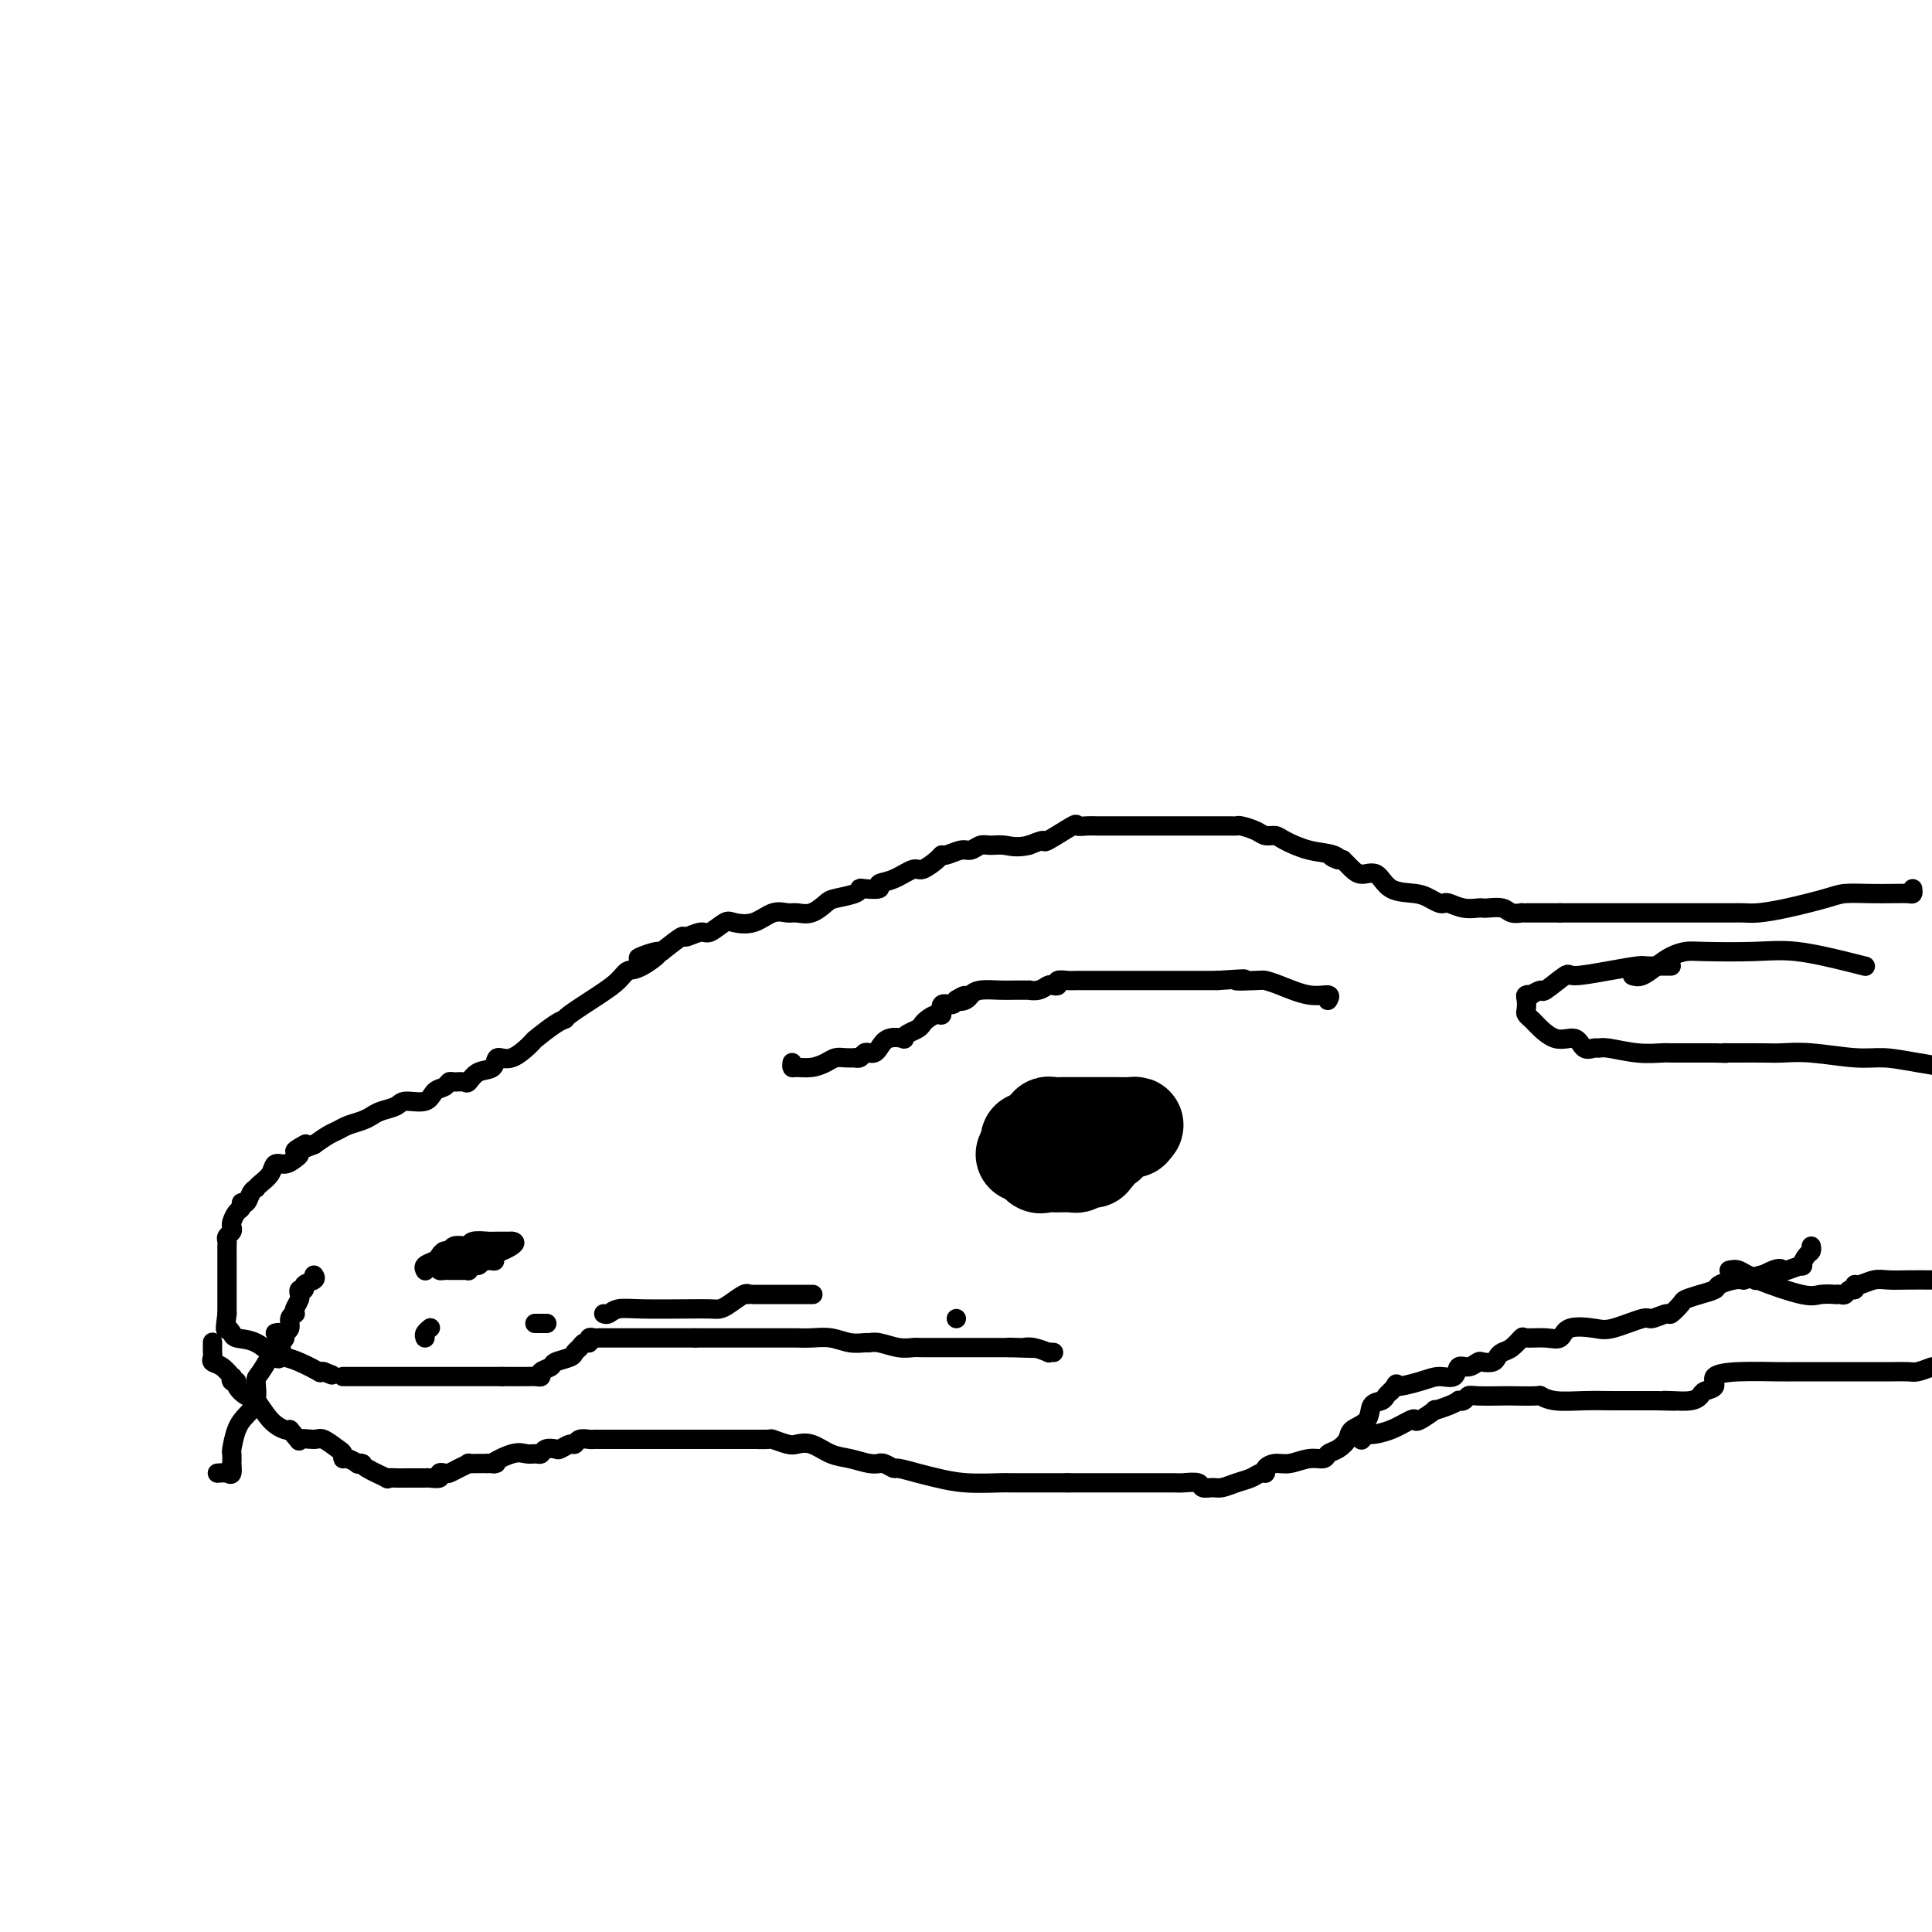 <svg viewBox='0 0 400 400' version='1.1' xmlns='http://www.w3.org/2000/svg' xmlns:xlink='http://www.w3.org/1999/xlink'><g fill='none' stroke='#000000' stroke-width='4' stroke-linecap='round' stroke-linejoin='round'><path d='M396,184c0.053,0.422 0.107,0.845 0,1c-0.107,0.155 -0.373,0.044 -1,0c-0.627,-0.044 -1.615,-0.019 -3,0c-1.385,0.019 -3.168,0.033 -5,0c-1.832,-0.033 -3.712,-0.114 -5,0c-1.288,0.114 -1.984,0.423 -4,1c-2.016,0.577 -5.353,1.423 -8,2c-2.647,0.577 -4.606,0.887 -6,1c-1.394,0.113 -2.224,0.030 -3,0c-0.776,-0.030 -1.497,-0.008 -2,0c-0.503,0.008 -0.789,0.002 -1,0c-0.211,-0.002 -0.347,-0.001 -1,0c-0.653,0.001 -1.822,0.000 -2,0c-0.178,-0.000 0.634,-0.000 0,0c-0.634,0.000 -2.715,0.000 -4,0c-1.285,-0.000 -1.774,-0.000 -3,0c-1.226,0.000 -3.187,0.000 -5,0c-1.813,-0.000 -3.476,-0.000 -5,0c-1.524,0.000 -2.909,0.000 -4,0c-1.091,-0.000 -1.888,-0.000 -3,0c-1.112,0.000 -2.539,0.000 -3,0c-0.461,-0.000 0.045,-0.000 0,0c-0.045,0.000 -0.641,0.000 -1,0c-0.359,-0.000 -0.481,-0.000 -1,0c-0.519,0.000 -1.434,0.000 -2,0c-0.566,-0.000 -0.783,-0.000 -1,0'/><path d='M323,189c-6.477,-0.000 -2.169,-0.000 -1,0c1.169,0.000 -0.801,0.000 -2,0c-1.199,-0.000 -1.626,-0.000 -2,0c-0.374,0.000 -0.695,0.001 -1,0c-0.305,-0.001 -0.594,-0.004 -1,0c-0.406,0.004 -0.928,0.015 -1,0c-0.072,-0.015 0.307,-0.057 0,0c-0.307,0.057 -1.299,0.211 -2,0c-0.701,-0.211 -1.110,-0.788 -2,-1c-0.890,-0.212 -2.259,-0.061 -3,0c-0.741,0.061 -0.853,0.030 -1,0c-0.147,-0.030 -0.329,-0.060 -1,0c-0.671,0.060 -1.832,0.209 -3,0c-1.168,-0.209 -2.344,-0.778 -3,-1c-0.656,-0.222 -0.791,-0.099 -1,0c-0.209,0.099 -0.492,0.173 -1,0c-0.508,-0.173 -1.242,-0.592 -2,-1c-0.758,-0.408 -1.541,-0.806 -3,-1c-1.459,-0.194 -3.595,-0.184 -5,-1c-1.405,-0.816 -2.078,-2.456 -3,-3c-0.922,-0.544 -2.092,0.009 -3,0c-0.908,-0.009 -1.552,-0.579 -2,-1c-0.448,-0.421 -0.699,-0.692 -1,-1c-0.301,-0.308 -0.650,-0.654 -1,-1'/><path d='M278,178c-4.095,-1.495 -1.831,-0.233 -1,0c0.831,0.233 0.231,-0.564 -1,-1c-1.231,-0.436 -3.091,-0.512 -5,-1c-1.909,-0.488 -3.867,-1.388 -5,-2c-1.133,-0.612 -1.441,-0.934 -2,-1c-0.559,-0.066 -1.368,0.126 -2,0c-0.632,-0.126 -1.085,-0.570 -2,-1c-0.915,-0.430 -2.291,-0.847 -3,-1c-0.709,-0.153 -0.752,-0.041 -1,0c-0.248,0.041 -0.699,0.011 -1,0c-0.301,-0.011 -0.450,-0.003 -1,0c-0.550,0.003 -1.502,0.001 -3,0c-1.498,-0.001 -3.543,-0.000 -5,0c-1.457,0.000 -2.326,0.000 -3,0c-0.674,-0.000 -1.154,-0.000 -2,0c-0.846,0.000 -2.059,0.000 -3,0c-0.941,-0.000 -1.611,-0.000 -2,0c-0.389,0.000 -0.496,0.000 -1,0c-0.504,-0.000 -1.405,-0.000 -2,0c-0.595,0.000 -0.885,0.001 -1,0c-0.115,-0.001 -0.054,-0.003 -1,0c-0.946,0.003 -2.899,0.012 -4,0c-1.101,-0.012 -1.351,-0.046 -2,0c-0.649,0.046 -1.699,0.173 -2,0c-0.301,-0.173 0.146,-0.644 -1,0c-1.146,0.644 -3.885,2.404 -5,3c-1.115,0.596 -0.604,0.027 -1,0c-0.396,-0.027 -1.698,0.486 -3,1'/><path d='M213,175c-2.523,0.614 -3.829,0.149 -5,0c-1.171,-0.149 -2.205,0.016 -3,0c-0.795,-0.016 -1.351,-0.215 -2,0c-0.649,0.215 -1.390,0.844 -2,1c-0.610,0.156 -1.088,-0.160 -2,0c-0.912,0.160 -2.259,0.798 -3,1c-0.741,0.202 -0.876,-0.030 -1,0c-0.124,0.030 -0.238,0.322 -1,1c-0.762,0.678 -2.173,1.740 -3,2c-0.827,0.260 -1.069,-0.284 -2,0c-0.931,0.284 -2.551,1.396 -4,2c-1.449,0.604 -2.728,0.701 -3,1c-0.272,0.299 0.463,0.801 0,1c-0.463,0.199 -2.126,0.093 -3,0c-0.874,-0.093 -0.961,-0.175 -1,0c-0.039,0.175 -0.031,0.607 -1,1c-0.969,0.393 -2.916,0.747 -4,1c-1.084,0.253 -1.304,0.406 -2,1c-0.696,0.594 -1.869,1.631 -3,2c-1.131,0.369 -2.222,0.071 -3,0c-0.778,-0.071 -1.243,0.084 -2,0c-0.757,-0.084 -1.807,-0.407 -3,0c-1.193,0.407 -2.531,1.544 -4,2c-1.469,0.456 -3.070,0.232 -4,0c-0.930,-0.232 -1.188,-0.471 -2,0c-0.812,0.471 -2.176,1.651 -3,2c-0.824,0.349 -1.107,-0.133 -2,0c-0.893,0.133 -2.394,0.882 -3,1c-0.606,0.118 -0.316,-0.395 -1,0c-0.684,0.395 -2.342,1.697 -4,3'/><path d='M137,197c-9.215,2.922 -2.751,0.226 -1,0c1.751,-0.226 -1.209,2.016 -3,3c-1.791,0.984 -2.412,0.708 -3,1c-0.588,0.292 -1.142,1.151 -2,2c-0.858,0.849 -2.021,1.689 -4,3c-1.979,1.311 -4.776,3.094 -6,4c-1.224,0.906 -0.876,0.934 -1,1c-0.124,0.066 -0.720,0.170 -2,1c-1.280,0.830 -3.244,2.387 -4,3c-0.756,0.613 -0.303,0.281 -1,1c-0.697,0.719 -2.544,2.487 -4,3c-1.456,0.513 -2.522,-0.231 -3,0c-0.478,0.231 -0.369,1.435 -1,2c-0.631,0.565 -2.000,0.490 -3,1c-1.000,0.510 -1.629,1.604 -2,2c-0.371,0.396 -0.484,0.094 -1,0c-0.516,-0.094 -1.434,0.021 -2,0c-0.566,-0.021 -0.778,-0.178 -1,0c-0.222,0.178 -0.453,0.692 -1,1c-0.547,0.308 -1.410,0.411 -2,1c-0.590,0.589 -0.907,1.663 -2,2c-1.093,0.337 -2.963,-0.064 -4,0c-1.037,0.064 -1.240,0.595 -2,1c-0.760,0.405 -2.076,0.686 -3,1c-0.924,0.314 -1.454,0.661 -2,1c-0.546,0.339 -1.108,0.671 -2,1c-0.892,0.329 -2.115,0.655 -3,1c-0.885,0.345 -1.430,0.708 -2,1c-0.570,0.292 -1.163,0.512 -2,1c-0.837,0.488 -1.919,1.244 -3,2'/><path d='M65,237c-6.732,2.737 -3.063,0.580 -2,0c1.063,-0.580 -0.478,0.417 -1,1c-0.522,0.583 -0.023,0.750 0,1c0.023,0.250 -0.431,0.581 -1,1c-0.569,0.419 -1.253,0.925 -2,1c-0.747,0.075 -1.558,-0.282 -2,0c-0.442,0.282 -0.514,1.202 -1,2c-0.486,0.798 -1.387,1.476 -2,2c-0.613,0.524 -0.939,0.896 -1,1c-0.061,0.104 0.142,-0.060 0,0c-0.142,0.060 -0.629,0.344 -1,1c-0.371,0.656 -0.625,1.685 -1,2c-0.375,0.315 -0.871,-0.084 -1,0c-0.129,0.084 0.110,0.653 0,1c-0.110,0.347 -0.569,0.474 -1,1c-0.431,0.526 -0.833,1.450 -1,2c-0.167,0.550 -0.097,0.725 0,1c0.097,0.275 0.222,0.651 0,1c-0.222,0.349 -0.792,0.670 -1,1c-0.208,0.330 -0.056,0.667 0,1c0.056,0.333 0.015,0.661 0,1c-0.015,0.339 -0.004,0.688 0,1c0.004,0.312 0.001,0.589 0,1c-0.001,0.411 -0.000,0.958 0,1c0.000,0.042 0.000,-0.421 0,0c-0.000,0.421 -0.000,1.726 0,2c0.000,0.274 0.000,-0.482 0,0c-0.000,0.482 -0.000,2.201 0,3c0.000,0.799 0.000,0.677 0,1c-0.000,0.323 -0.000,1.092 0,2c0.000,0.908 0.000,1.954 0,3'/><path d='M47,272c-0.525,4.178 -0.336,3.123 0,3c0.336,-0.123 0.819,0.686 1,1c0.181,0.314 0.059,0.134 0,0c-0.059,-0.134 -0.055,-0.222 0,0c0.055,0.222 0.160,0.752 1,1c0.840,0.248 2.414,0.212 4,1c1.586,0.788 3.183,2.401 4,3c0.817,0.599 0.856,0.185 1,0c0.144,-0.185 0.395,-0.141 1,0c0.605,0.141 1.564,0.378 3,1c1.436,0.622 3.348,1.629 4,2c0.652,0.371 0.043,0.106 0,0c-0.043,-0.106 0.478,-0.053 1,0'/><path d='M67,284c3.000,1.167 1.500,0.583 0,0'/><path d='M65,264c0.235,0.342 0.469,0.684 0,1c-0.469,0.316 -1.643,0.606 -2,1c-0.357,0.394 0.101,0.892 0,1c-0.101,0.108 -0.763,-0.175 -1,0c-0.237,0.175 -0.050,0.807 0,1c0.050,0.193 -0.038,-0.054 0,0c0.038,0.054 0.202,0.409 0,1c-0.202,0.591 -0.771,1.419 -1,2c-0.229,0.581 -0.118,0.915 0,1c0.118,0.085 0.243,-0.079 0,0c-0.243,0.079 -0.852,0.402 -1,1c-0.148,0.598 0.167,1.469 0,2c-0.167,0.531 -0.814,0.720 -1,1c-0.186,0.280 0.090,0.651 0,1c-0.090,0.349 -0.545,0.674 -1,1'/><path d='M58,278c-1.099,2.348 -0.347,1.218 0,1c0.347,-0.218 0.289,0.478 0,1c-0.289,0.522 -0.809,0.871 -1,1c-0.191,0.129 -0.055,0.037 0,0c0.055,-0.037 0.027,-0.018 0,0'/><path d='M44,278c-0.001,-0.089 -0.002,-0.178 0,0c0.002,0.178 0.006,0.624 0,1c-0.006,0.376 -0.022,0.683 0,1c0.022,0.317 0.083,0.644 0,1c-0.083,0.356 -0.311,0.740 0,1c0.311,0.260 1.159,0.395 2,1c0.841,0.605 1.674,1.681 2,2c0.326,0.319 0.146,-0.117 0,0c-0.146,0.117 -0.258,0.788 0,1c0.258,0.212 0.887,-0.035 1,0c0.113,0.035 -0.289,0.353 0,1c0.289,0.647 1.268,1.624 2,2c0.732,0.376 1.217,0.152 2,1c0.783,0.848 1.865,2.767 3,4c1.135,1.233 2.324,1.781 3,2c0.676,0.219 0.838,0.110 1,0'/><path d='M60,296c2.767,3.230 1.684,2.304 2,2c0.316,-0.304 2.032,0.014 3,0c0.968,-0.014 1.189,-0.358 2,0c0.811,0.358 2.211,1.420 3,2c0.789,0.580 0.967,0.677 1,1c0.033,0.323 -0.078,0.871 0,1c0.078,0.129 0.346,-0.160 1,0c0.654,0.160 1.693,0.768 2,1c0.307,0.232 -0.119,0.086 0,0c0.119,-0.086 0.784,-0.114 1,0c0.216,0.114 -0.017,0.370 1,1c1.017,0.630 3.284,1.633 4,2c0.716,0.367 -0.121,0.098 0,0c0.121,-0.098 1.199,-0.026 2,0c0.801,0.026 1.327,0.007 2,0c0.673,-0.007 1.495,-0.001 2,0c0.505,0.001 0.695,-0.004 1,0c0.305,0.004 0.726,0.015 1,0c0.274,-0.015 0.401,-0.056 1,0c0.599,0.056 1.668,0.208 2,0c0.332,-0.208 -0.075,-0.778 0,-1c0.075,-0.222 0.631,-0.098 1,0c0.369,0.098 0.550,0.170 1,0c0.450,-0.170 1.170,-0.581 2,-1c0.830,-0.419 1.769,-0.844 2,-1c0.231,-0.156 -0.245,-0.042 0,0c0.245,0.042 1.213,0.012 2,0c0.787,-0.012 1.394,-0.006 2,0'/><path d='M101,303c3.274,-0.342 0.957,0.302 1,0c0.043,-0.302 2.444,-1.549 4,-2c1.556,-0.451 2.266,-0.107 3,0c0.734,0.107 1.491,-0.023 2,0c0.509,0.023 0.770,0.198 1,0c0.230,-0.198 0.429,-0.770 1,-1c0.571,-0.230 1.514,-0.118 2,0c0.486,0.118 0.515,0.242 1,0c0.485,-0.242 1.425,-0.849 2,-1c0.575,-0.151 0.785,0.156 1,0c0.215,-0.156 0.437,-0.774 1,-1c0.563,-0.226 1.468,-0.061 2,0c0.532,0.061 0.692,0.016 1,0c0.308,-0.016 0.765,-0.004 1,0c0.235,0.004 0.248,0.001 1,0c0.752,-0.001 2.242,-0.000 3,0c0.758,0.000 0.783,0.000 1,0c0.217,-0.000 0.625,-0.000 1,0c0.375,0.000 0.717,0.000 1,0c0.283,-0.000 0.509,-0.000 1,0c0.491,0.000 1.249,0.000 2,0c0.751,-0.000 1.494,-0.000 3,0c1.506,0.000 3.774,0.000 5,0c1.226,-0.000 1.411,-0.000 2,0c0.589,0.000 1.584,0.000 2,0c0.416,-0.000 0.255,-0.000 1,0c0.745,0.000 2.396,0.000 3,0c0.604,-0.000 0.163,-0.000 1,0c0.837,0.000 2.954,0.000 4,0c1.046,-0.000 1.023,-0.000 1,0'/><path d='M156,298c5.370,-0.004 1.794,-0.015 1,0c-0.794,0.015 1.193,0.055 2,0c0.807,-0.055 0.435,-0.204 1,0c0.565,0.204 2.068,0.761 3,1c0.932,0.239 1.292,0.159 2,0c0.708,-0.159 1.763,-0.396 3,0c1.237,0.396 2.657,1.427 4,2c1.343,0.573 2.610,0.688 4,1c1.390,0.312 2.902,0.820 4,1c1.098,0.180 1.783,0.033 2,0c0.217,-0.033 -0.035,0.047 0,0c0.035,-0.047 0.356,-0.220 1,0c0.644,0.220 1.610,0.833 2,1c0.390,0.167 0.202,-0.113 1,0c0.798,0.113 2.581,0.619 4,1c1.419,0.381 2.473,0.638 4,1c1.527,0.362 3.526,0.829 6,1c2.474,0.171 5.421,0.046 7,0c1.579,-0.046 1.788,-0.012 2,0c0.212,0.012 0.428,0.003 1,0c0.572,-0.003 1.501,-0.001 2,0c0.499,0.001 0.567,0.000 1,0c0.433,-0.000 1.229,-0.000 2,0c0.771,0.000 1.516,0.000 2,0c0.484,-0.000 0.707,-0.000 1,0c0.293,0.000 0.656,0.000 1,0c0.344,-0.000 0.670,-0.000 1,0c0.330,0.000 0.665,0.000 1,0'/><path d='M221,307c4.131,0.000 3.959,0.000 5,0c1.041,-0.000 3.294,-0.000 5,0c1.706,0.000 2.864,0.000 4,0c1.136,-0.000 2.248,-0.001 3,0c0.752,0.001 1.142,0.004 2,0c0.858,-0.004 2.183,-0.015 3,0c0.817,0.015 1.124,0.058 2,0c0.876,-0.058 2.320,-0.215 3,0c0.680,0.215 0.594,0.801 1,1c0.406,0.199 1.302,0.011 2,0c0.698,-0.011 1.196,0.155 2,0c0.804,-0.155 1.913,-0.633 3,-1c1.087,-0.367 2.153,-0.624 3,-1c0.847,-0.376 1.475,-0.870 2,-1c0.525,-0.130 0.948,0.105 1,0c0.052,-0.105 -0.266,-0.549 0,-1c0.266,-0.451 1.117,-0.909 2,-1c0.883,-0.091 1.797,0.184 3,0c1.203,-0.184 2.694,-0.826 4,-1c1.306,-0.174 2.428,0.119 3,0c0.572,-0.119 0.595,-0.649 1,-1c0.405,-0.351 1.193,-0.521 2,-1c0.807,-0.479 1.635,-1.266 2,-2c0.365,-0.734 0.269,-1.415 1,-2c0.731,-0.585 2.290,-1.074 3,-2c0.710,-0.926 0.572,-2.289 1,-3c0.428,-0.711 1.423,-0.768 2,-1c0.577,-0.232 0.736,-0.638 1,-1c0.264,-0.362 0.632,-0.681 1,-1'/><path d='M288,288c2.142,-2.350 0.495,-1.226 1,-1c0.505,0.226 3.160,-0.446 5,-1c1.840,-0.554 2.864,-0.989 4,-1c1.136,-0.011 2.383,0.403 3,0c0.617,-0.403 0.603,-1.624 1,-2c0.397,-0.376 1.206,0.093 2,0c0.794,-0.093 1.574,-0.746 2,-1c0.426,-0.254 0.498,-0.108 1,0c0.502,0.108 1.434,0.179 2,0c0.566,-0.179 0.765,-0.608 1,-1c0.235,-0.392 0.506,-0.747 1,-1c0.494,-0.253 1.211,-0.406 2,-1c0.789,-0.594 1.651,-1.631 2,-2c0.349,-0.369 0.187,-0.071 1,0c0.813,0.071 2.602,-0.084 4,0c1.398,0.084 2.406,0.407 3,0c0.594,-0.407 0.773,-1.544 2,-2c1.227,-0.456 3.502,-0.232 5,0c1.498,0.232 2.217,0.470 4,0c1.783,-0.470 4.628,-1.649 6,-2c1.372,-0.351 1.269,0.127 2,0c0.731,-0.127 2.295,-0.860 3,-1c0.705,-0.140 0.550,0.313 1,0c0.450,-0.313 1.505,-1.393 2,-2c0.495,-0.607 0.429,-0.741 1,-1c0.571,-0.259 1.777,-0.644 3,-1c1.223,-0.356 2.462,-0.683 3,-1c0.538,-0.317 0.376,-0.624 1,-1c0.624,-0.376 2.036,-0.822 3,-1c0.964,-0.178 1.482,-0.089 2,0'/><path d='M361,265c11.822,-3.438 4.878,-0.533 3,0c-1.878,0.533 1.310,-1.305 3,-2c1.690,-0.695 1.881,-0.245 2,0c0.119,0.245 0.165,0.287 1,0c0.835,-0.287 2.458,-0.904 3,-1c0.542,-0.096 0.001,0.328 0,0c-0.001,-0.328 0.536,-1.407 1,-2c0.464,-0.593 0.856,-0.698 1,-1c0.144,-0.302 0.041,-0.801 0,-1c-0.041,-0.199 -0.021,-0.100 0,0'/><path d='M164,220c-0.043,0.429 -0.086,0.857 0,1c0.086,0.143 0.302,-0.000 1,0c0.698,0.000 1.880,0.144 3,0c1.120,-0.144 2.180,-0.575 3,-1c0.820,-0.425 1.400,-0.845 2,-1c0.600,-0.155 1.222,-0.045 2,0c0.778,0.045 1.714,0.026 2,0c0.286,-0.026 -0.078,-0.059 0,0c0.078,0.059 0.598,0.210 1,0c0.402,-0.210 0.687,-0.782 1,-1c0.313,-0.218 0.656,-0.083 1,0c0.344,0.083 0.690,0.114 1,0c0.310,-0.114 0.582,-0.373 1,-1c0.418,-0.627 0.980,-1.621 2,-2c1.020,-0.379 2.497,-0.143 3,0c0.503,0.143 0.032,0.193 0,0c-0.032,-0.193 0.376,-0.631 1,-1c0.624,-0.369 1.464,-0.671 2,-1c0.536,-0.329 0.769,-0.684 1,-1c0.231,-0.316 0.461,-0.592 1,-1c0.539,-0.408 1.388,-0.949 2,-1c0.612,-0.051 0.989,0.388 1,0c0.011,-0.388 -0.343,-1.605 0,-2c0.343,-0.395 1.384,0.030 2,0c0.616,-0.030 0.808,-0.515 1,-1'/><path d='M198,207c2.807,-1.714 1.325,-0.498 1,0c-0.325,0.498 0.506,0.277 1,0c0.494,-0.277 0.652,-0.610 1,-1c0.348,-0.390 0.887,-0.837 2,-1c1.113,-0.163 2.801,-0.043 4,0c1.199,0.043 1.908,0.008 3,0c1.092,-0.008 2.568,0.012 3,0c0.432,-0.012 -0.181,-0.055 0,0c0.181,0.055 1.157,0.207 2,0c0.843,-0.207 1.553,-0.773 2,-1c0.447,-0.227 0.632,-0.113 1,0c0.368,0.113 0.920,0.227 1,0c0.080,-0.227 -0.314,-0.793 0,-1c0.314,-0.207 1.334,-0.056 2,0c0.666,0.056 0.979,0.015 2,0c1.021,-0.015 2.750,-0.004 4,0c1.250,0.004 2.023,0.001 3,0c0.977,-0.001 2.160,-0.000 3,0c0.840,0.000 1.338,0.000 2,0c0.662,-0.000 1.487,-0.000 2,0c0.513,0.000 0.715,0.000 1,0c0.285,-0.000 0.653,-0.000 2,0c1.347,0.000 3.674,0.000 5,0c1.326,-0.000 1.651,-0.000 2,0c0.349,0.000 0.722,0.000 1,0c0.278,-0.000 0.459,-0.000 1,0c0.541,0.000 1.440,0.000 2,0c0.560,-0.000 0.780,-0.000 1,0'/><path d='M252,203c9.042,-0.621 4.648,-0.173 4,0c-0.648,0.173 2.451,0.070 4,0c1.549,-0.070 1.550,-0.106 2,0c0.450,0.106 1.350,0.354 3,1c1.650,0.646 4.051,1.689 6,2c1.949,0.311 3.448,-0.108 4,0c0.552,0.108 0.158,0.745 0,1c-0.158,0.255 -0.079,0.127 0,0'/><path d='M282,298c-0.107,0.117 -0.215,0.234 0,0c0.215,-0.234 0.751,-0.820 1,-1c0.249,-0.180 0.211,0.045 1,0c0.789,-0.045 2.405,-0.360 4,-1c1.595,-0.640 3.167,-1.607 4,-2c0.833,-0.393 0.926,-0.213 1,0c0.074,0.213 0.129,0.460 1,0c0.871,-0.460 2.558,-1.626 3,-2c0.442,-0.374 -0.362,0.044 0,0c0.362,-0.044 1.890,-0.552 3,-1c1.110,-0.448 1.803,-0.838 2,-1c0.197,-0.162 -0.101,-0.096 0,0c0.101,0.096 0.600,0.222 1,0c0.400,-0.222 0.700,-0.791 1,-1c0.300,-0.209 0.600,-0.057 2,0c1.400,0.057 3.898,0.019 5,0c1.102,-0.019 0.807,-0.019 2,0c1.193,0.019 3.875,0.058 5,0c1.125,-0.058 0.692,-0.212 1,0c0.308,0.212 1.357,0.789 3,1c1.643,0.211 3.879,0.057 6,0c2.121,-0.057 4.125,-0.015 6,0c1.875,0.015 3.620,0.004 5,0c1.380,-0.004 2.394,-0.001 3,0c0.606,0.001 0.803,0.001 1,0'/><path d='M343,290c6.173,0.158 3.106,0.053 2,0c-1.106,-0.053 -0.249,-0.055 1,0c1.249,0.055 2.892,0.166 4,0c1.108,-0.166 1.682,-0.608 2,-1c0.318,-0.392 0.382,-0.732 1,-1c0.618,-0.268 1.791,-0.464 2,-1c0.209,-0.536 -0.545,-1.412 0,-2c0.545,-0.588 2.390,-0.890 5,-1c2.610,-0.110 5.987,-0.030 8,0c2.013,0.030 2.664,0.008 4,0c1.336,-0.008 3.359,-0.002 5,0c1.641,0.002 2.900,0.001 4,0c1.100,-0.001 2.042,-0.000 3,0c0.958,0.000 1.933,0.001 3,0c1.067,-0.001 2.228,-0.003 3,0c0.772,0.003 1.155,0.011 2,0c0.845,-0.011 2.150,-0.041 3,0c0.850,0.041 1.243,0.155 2,0c0.757,-0.155 1.879,-0.577 3,-1'/><path d='M358,263c0.640,-0.135 1.279,-0.271 2,0c0.721,0.271 1.523,0.948 4,2c2.477,1.052 6.628,2.478 9,3c2.372,0.522 2.964,0.141 4,0c1.036,-0.141 2.515,-0.042 3,0c0.485,0.042 -0.024,0.026 0,0c0.024,-0.026 0.580,-0.064 1,0c0.420,0.064 0.702,0.228 1,0c0.298,-0.228 0.611,-0.850 1,-1c0.389,-0.150 0.855,0.170 1,0c0.145,-0.170 -0.031,-0.830 0,-1c0.031,-0.170 0.268,0.151 1,0c0.732,-0.151 1.959,-0.772 3,-1c1.041,-0.228 1.896,-0.061 3,0c1.104,0.061 2.458,0.018 4,0c1.542,-0.018 3.271,-0.009 5,0'/></g>
<g fill='none' stroke='#000000' stroke-width='20' stroke-linecap='round' stroke-linejoin='round'><path d='M213,236c0.342,-0.022 0.684,-0.043 1,0c0.316,0.043 0.606,0.151 1,0c0.394,-0.151 0.892,-0.562 1,-1c0.108,-0.438 -0.175,-0.902 0,-1c0.175,-0.098 0.806,0.170 1,0c0.194,-0.170 -0.050,-0.778 0,-1c0.050,-0.222 0.395,-0.060 1,0c0.605,0.060 1.472,0.016 2,0c0.528,-0.016 0.719,-0.004 1,0c0.281,0.004 0.653,0.001 1,0c0.347,-0.001 0.668,-0.000 1,0c0.332,0.000 0.676,0.000 1,0c0.324,-0.000 0.629,0.000 1,0c0.371,-0.000 0.809,-0.001 1,0c0.191,0.001 0.137,0.003 1,0c0.863,-0.003 2.644,-0.011 4,0c1.356,0.011 2.288,0.041 3,0c0.712,-0.041 1.203,-0.155 1,0c-0.203,0.155 -1.102,0.577 -2,1'/><path d='M233,234c2.932,-0.297 0.262,-0.038 -1,0c-1.262,0.038 -1.117,-0.145 -1,0c0.117,0.145 0.204,0.617 0,1c-0.204,0.383 -0.699,0.676 -1,1c-0.301,0.324 -0.406,0.679 -1,1c-0.594,0.321 -1.675,0.608 -2,1c-0.325,0.392 0.106,0.890 0,1c-0.106,0.110 -0.749,-0.168 -1,0c-0.251,0.168 -0.109,0.781 0,1c0.109,0.219 0.185,0.045 0,0c-0.185,-0.045 -0.630,0.041 -1,0c-0.370,-0.041 -0.666,-0.207 -1,0c-0.334,0.207 -0.706,0.787 -1,1c-0.294,0.213 -0.509,0.057 -1,0c-0.491,-0.057 -1.259,-0.016 -2,0c-0.741,0.016 -1.454,0.006 -2,0c-0.546,-0.006 -0.923,-0.009 -1,0c-0.077,0.009 0.147,0.031 0,0c-0.147,-0.031 -0.667,-0.113 -1,0c-0.333,0.113 -0.481,0.422 -1,0c-0.519,-0.422 -1.409,-1.575 -2,-2c-0.591,-0.425 -0.883,-0.121 -1,0c-0.117,0.121 -0.058,0.061 0,0'/></g>
<g fill='none' stroke='#000000' stroke-width='4' stroke-linecap='round' stroke-linejoin='round'><path d='M71,285c0.645,0.000 1.290,0.000 2,0c0.710,0.000 1.486,0.000 2,0c0.514,0.000 0.765,0.000 1,0c0.235,0.000 0.453,0.000 1,0c0.547,0.000 1.424,0.000 2,0c0.576,0.000 0.851,0.000 1,0c0.149,0.000 0.172,0.000 1,0c0.828,0.000 2.459,0.000 3,0c0.541,0.000 -0.010,0.000 0,0c0.010,0.000 0.579,0.000 1,0c0.421,0.000 0.694,0.000 1,0c0.306,0.000 0.646,0.000 1,0c0.354,0.000 0.723,0.000 1,0c0.277,0.000 0.463,0.000 1,0c0.537,0.000 1.427,0.000 2,0c0.573,0.000 0.829,0.000 1,0c0.171,0.000 0.255,0.000 1,0c0.745,0.000 2.150,0.000 3,0c0.850,0.000 1.145,0.000 2,0c0.855,0.000 2.270,0.000 3,0c0.730,0.000 0.773,0.000 1,0c0.227,0.000 0.636,0.000 1,0c0.364,0.000 0.682,0.000 1,0'/><path d='M104,285c5.404,-0.001 2.413,-0.003 2,0c-0.413,0.003 1.753,0.012 3,0c1.247,-0.012 1.575,-0.045 2,0c0.425,0.045 0.948,0.167 1,0c0.052,-0.167 -0.365,-0.622 0,-1c0.365,-0.378 1.512,-0.678 2,-1c0.488,-0.322 0.315,-0.665 1,-1c0.685,-0.335 2.226,-0.663 3,-1c0.774,-0.337 0.781,-0.682 1,-1c0.219,-0.318 0.650,-0.607 1,-1c0.350,-0.393 0.618,-0.890 1,-1c0.382,-0.110 0.878,0.167 1,0c0.122,-0.167 -0.131,-0.777 0,-1c0.131,-0.223 0.647,-0.060 1,0c0.353,0.060 0.543,0.016 1,0c0.457,-0.016 1.181,-0.004 2,0c0.819,0.004 1.732,0.001 2,0c0.268,-0.001 -0.109,-0.000 0,0c0.109,0.000 0.702,0.000 1,0c0.298,-0.000 0.300,-0.000 1,0c0.700,0.000 2.100,0.000 3,0c0.900,-0.000 1.302,-0.000 2,0c0.698,0.000 1.693,0.000 2,0c0.307,-0.000 -0.073,-0.000 0,0c0.073,0.000 0.598,0.000 1,0c0.402,-0.000 0.681,-0.000 1,0c0.319,0.000 0.680,0.000 1,0c0.320,-0.000 0.601,-0.000 1,0c0.399,0.000 0.915,0.000 1,0c0.085,-0.000 -0.261,-0.000 0,0c0.261,0.000 1.131,0.000 2,0'/><path d='M144,277c3.570,-0.000 1.495,-0.000 1,0c-0.495,0.000 0.588,0.000 2,0c1.412,-0.000 3.151,-0.000 4,0c0.849,0.000 0.806,0.000 1,0c0.194,-0.000 0.624,-0.000 1,0c0.376,0.000 0.696,0.000 1,0c0.304,-0.000 0.591,-0.000 1,0c0.409,0.000 0.941,0.000 2,0c1.059,-0.000 2.646,-0.001 4,0c1.354,0.001 2.476,0.004 3,0c0.524,-0.004 0.448,-0.015 1,0c0.552,0.015 1.730,0.057 3,0c1.270,-0.057 2.632,-0.212 4,0c1.368,0.212 2.743,0.793 4,1c1.257,0.207 2.396,0.041 3,0c0.604,-0.041 0.673,0.041 1,0c0.327,-0.041 0.910,-0.207 2,0c1.090,0.207 2.685,0.788 4,1c1.315,0.212 2.350,0.057 3,0c0.650,-0.057 0.916,-0.015 2,0c1.084,0.015 2.987,0.004 4,0c1.013,-0.004 1.135,-0.001 2,0c0.865,0.001 2.471,0.000 3,0c0.529,-0.000 -0.020,-0.000 0,0c0.020,0.000 0.610,0.000 1,0c0.390,-0.000 0.579,-0.000 1,0c0.421,0.000 1.075,0.000 2,0c0.925,-0.000 2.121,-0.000 3,0c0.879,0.000 1.439,0.000 2,0'/><path d='M209,279c10.232,0.311 3.314,0.087 1,0c-2.314,-0.087 -0.022,-0.037 1,0c1.022,0.037 0.775,0.063 1,0c0.225,-0.063 0.922,-0.213 2,0c1.078,0.213 2.536,0.789 3,1c0.464,0.211 -0.067,0.057 0,0c0.067,-0.057 0.734,-0.016 1,0c0.266,0.016 0.133,0.008 0,0'/><path d='M88,263c0.054,0.089 0.108,0.177 0,0c-0.108,-0.177 -0.380,-0.621 0,-1c0.380,-0.379 1.410,-0.694 2,-1c0.590,-0.306 0.739,-0.604 1,-1c0.261,-0.396 0.634,-0.890 1,-1c0.366,-0.110 0.726,0.163 1,0c0.274,-0.163 0.462,-0.762 1,-1c0.538,-0.238 1.426,-0.116 2,0c0.574,0.116 0.835,0.227 1,0c0.165,-0.227 0.233,-0.793 1,-1c0.767,-0.207 2.233,-0.055 3,0c0.767,0.055 0.834,0.015 1,0c0.166,-0.015 0.429,-0.004 1,0c0.571,0.004 1.449,0.001 2,0c0.551,-0.001 0.776,-0.001 1,0'/><path d='M106,257c1.744,0.157 -0.895,1.549 -2,2c-1.105,0.451 -0.677,-0.038 -1,0c-0.323,0.038 -1.397,0.602 -2,1c-0.603,0.398 -0.735,0.628 -1,1c-0.265,0.372 -0.662,0.884 -1,1c-0.338,0.116 -0.615,-0.165 -1,0c-0.385,0.165 -0.876,0.776 -1,1c-0.124,0.224 0.121,0.060 0,0c-0.121,-0.060 -0.606,-0.016 -1,0c-0.394,0.016 -0.697,0.004 -1,0c-0.303,-0.004 -0.607,-0.000 -1,0c-0.393,0.000 -0.876,-0.003 -1,0c-0.124,0.003 0.111,0.011 0,0c-0.111,-0.011 -0.568,-0.041 -1,0c-0.432,0.041 -0.838,0.155 -1,0c-0.162,-0.155 -0.081,-0.577 0,-1'/><path d='M91,262c-1.367,-0.226 -0.784,-0.793 0,-1c0.784,-0.207 1.769,-0.056 2,0c0.231,0.056 -0.292,0.015 0,0c0.292,-0.015 1.400,-0.004 2,0c0.600,0.004 0.693,0.002 1,0c0.307,-0.002 0.829,-0.003 1,0c0.171,0.003 -0.007,0.011 1,0c1.007,-0.011 3.201,-0.041 4,0c0.799,0.041 0.203,0.155 0,0c-0.203,-0.155 -0.013,-0.578 0,-1c0.013,-0.422 -0.150,-0.845 -1,-1c-0.850,-0.155 -2.386,-0.044 -3,0c-0.614,0.044 -0.307,0.022 0,0'/><path d='M88,277c-0.111,-0.311 -0.222,-0.622 0,-1c0.222,-0.378 0.778,-0.822 1,-1c0.222,-0.178 0.111,-0.089 0,0'/><path d='M111,274c-0.222,0.000 -0.444,0.000 0,0c0.444,0.000 1.556,0.000 2,0c0.444,0.000 0.222,0.000 0,0'/><path d='M125,272c0.285,0.113 0.569,0.226 1,0c0.431,-0.226 1.008,-0.792 2,-1c0.992,-0.208 2.400,-0.057 5,0c2.600,0.057 6.392,0.022 9,0c2.608,-0.022 4.033,-0.030 5,0c0.967,0.030 1.474,0.099 2,0c0.526,-0.099 1.069,-0.367 2,-1c0.931,-0.633 2.251,-1.632 3,-2c0.749,-0.368 0.928,-0.105 1,0c0.072,0.105 0.036,0.053 0,0'/><path d='M156,268c0.359,0.000 0.717,0.000 1,0c0.283,0.000 0.490,0.000 1,0c0.510,0.000 1.325,0.000 2,0c0.675,0.000 1.212,0.000 2,0c0.788,0.000 1.828,0.000 3,0c1.172,0.000 2.478,0.000 3,0c0.522,0.000 0.261,0.000 0,0'/><path d='M198,273c0.000,0.000 0.000,0.000 0,0c0.000,0.000 0.000,0.000 0,0c0.000,0.000 0.000,0.000 0,0'/><path d='M346,200c-0.532,-0.005 -1.064,-0.011 -2,0c-0.936,0.011 -2.275,0.038 -3,0c-0.725,-0.038 -0.836,-0.142 -2,0c-1.164,0.142 -3.382,0.531 -6,1c-2.618,0.469 -5.638,1.019 -7,1c-1.362,-0.019 -1.068,-0.608 -2,0c-0.932,0.608 -3.091,2.411 -4,3c-0.909,0.589 -0.569,-0.036 -1,0c-0.431,0.036 -1.632,0.735 -2,1c-0.368,0.265 0.097,0.098 0,0c-0.097,-0.098 -0.754,-0.128 -1,0c-0.246,0.128 -0.079,0.413 0,1c0.079,0.587 0.071,1.476 0,2c-0.071,0.524 -0.205,0.685 0,1c0.205,0.315 0.751,0.786 1,1c0.249,0.214 0.203,0.173 1,1c0.797,0.827 2.437,2.523 4,3c1.563,0.477 3.048,-0.266 4,0c0.952,0.266 1.369,1.539 2,2c0.631,0.461 1.475,0.109 2,0c0.525,-0.109 0.732,0.023 1,0c0.268,-0.023 0.598,-0.202 2,0c1.402,0.202 3.874,0.786 6,1c2.126,0.214 3.904,0.057 5,0c1.096,-0.057 1.511,-0.015 2,0c0.489,0.015 1.053,0.004 2,0c0.947,-0.004 2.279,-0.001 3,0c0.721,0.001 0.833,0.000 1,0c0.167,-0.000 0.391,-0.000 1,0c0.609,0.000 1.603,0.000 2,0c0.397,-0.000 0.199,-0.000 0,0'/><path d='M355,218c4.583,0.155 2.542,0.042 2,0c-0.542,-0.042 0.416,-0.012 1,0c0.584,0.012 0.795,0.007 2,0c1.205,-0.007 3.405,-0.017 5,0c1.595,0.017 2.584,0.059 4,0c1.416,-0.059 3.258,-0.220 6,0c2.742,0.220 6.385,0.822 9,1c2.615,0.178 4.204,-0.067 6,0c1.796,0.067 3.799,0.448 7,1c3.201,0.552 7.601,1.276 12,2'/><path d='M338,202c0.576,0.174 1.152,0.348 2,0c0.848,-0.348 1.967,-1.217 3,-2c1.033,-0.783 1.979,-1.479 3,-2c1.021,-0.521 2.118,-0.865 3,-1c0.882,-0.135 1.550,-0.061 4,0c2.450,0.061 6.681,0.107 10,0c3.319,-0.107 5.725,-0.369 9,0c3.275,0.369 7.420,1.369 10,2c2.580,0.631 3.594,0.895 4,1c0.406,0.105 0.203,0.053 0,0'/><path d='M57,276c0.414,-0.091 0.829,-0.182 1,0c0.171,0.182 0.100,0.636 0,1c-0.100,0.364 -0.229,0.639 -1,2c-0.771,1.361 -2.185,3.808 -3,5c-0.815,1.192 -1.031,1.129 -1,2c0.031,0.871 0.310,2.676 0,4c-0.310,1.324 -1.207,2.167 -2,3c-0.793,0.833 -1.481,1.657 -2,3c-0.519,1.343 -0.871,3.205 -1,4c-0.129,0.795 -0.037,0.525 0,1c0.037,0.475 0.018,1.696 0,2c-0.018,0.304 -0.036,-0.310 0,0c0.036,0.310 0.125,1.545 0,2c-0.125,0.455 -0.464,0.130 -1,0c-0.536,-0.130 -1.268,-0.065 -2,0'/></g>
</svg>